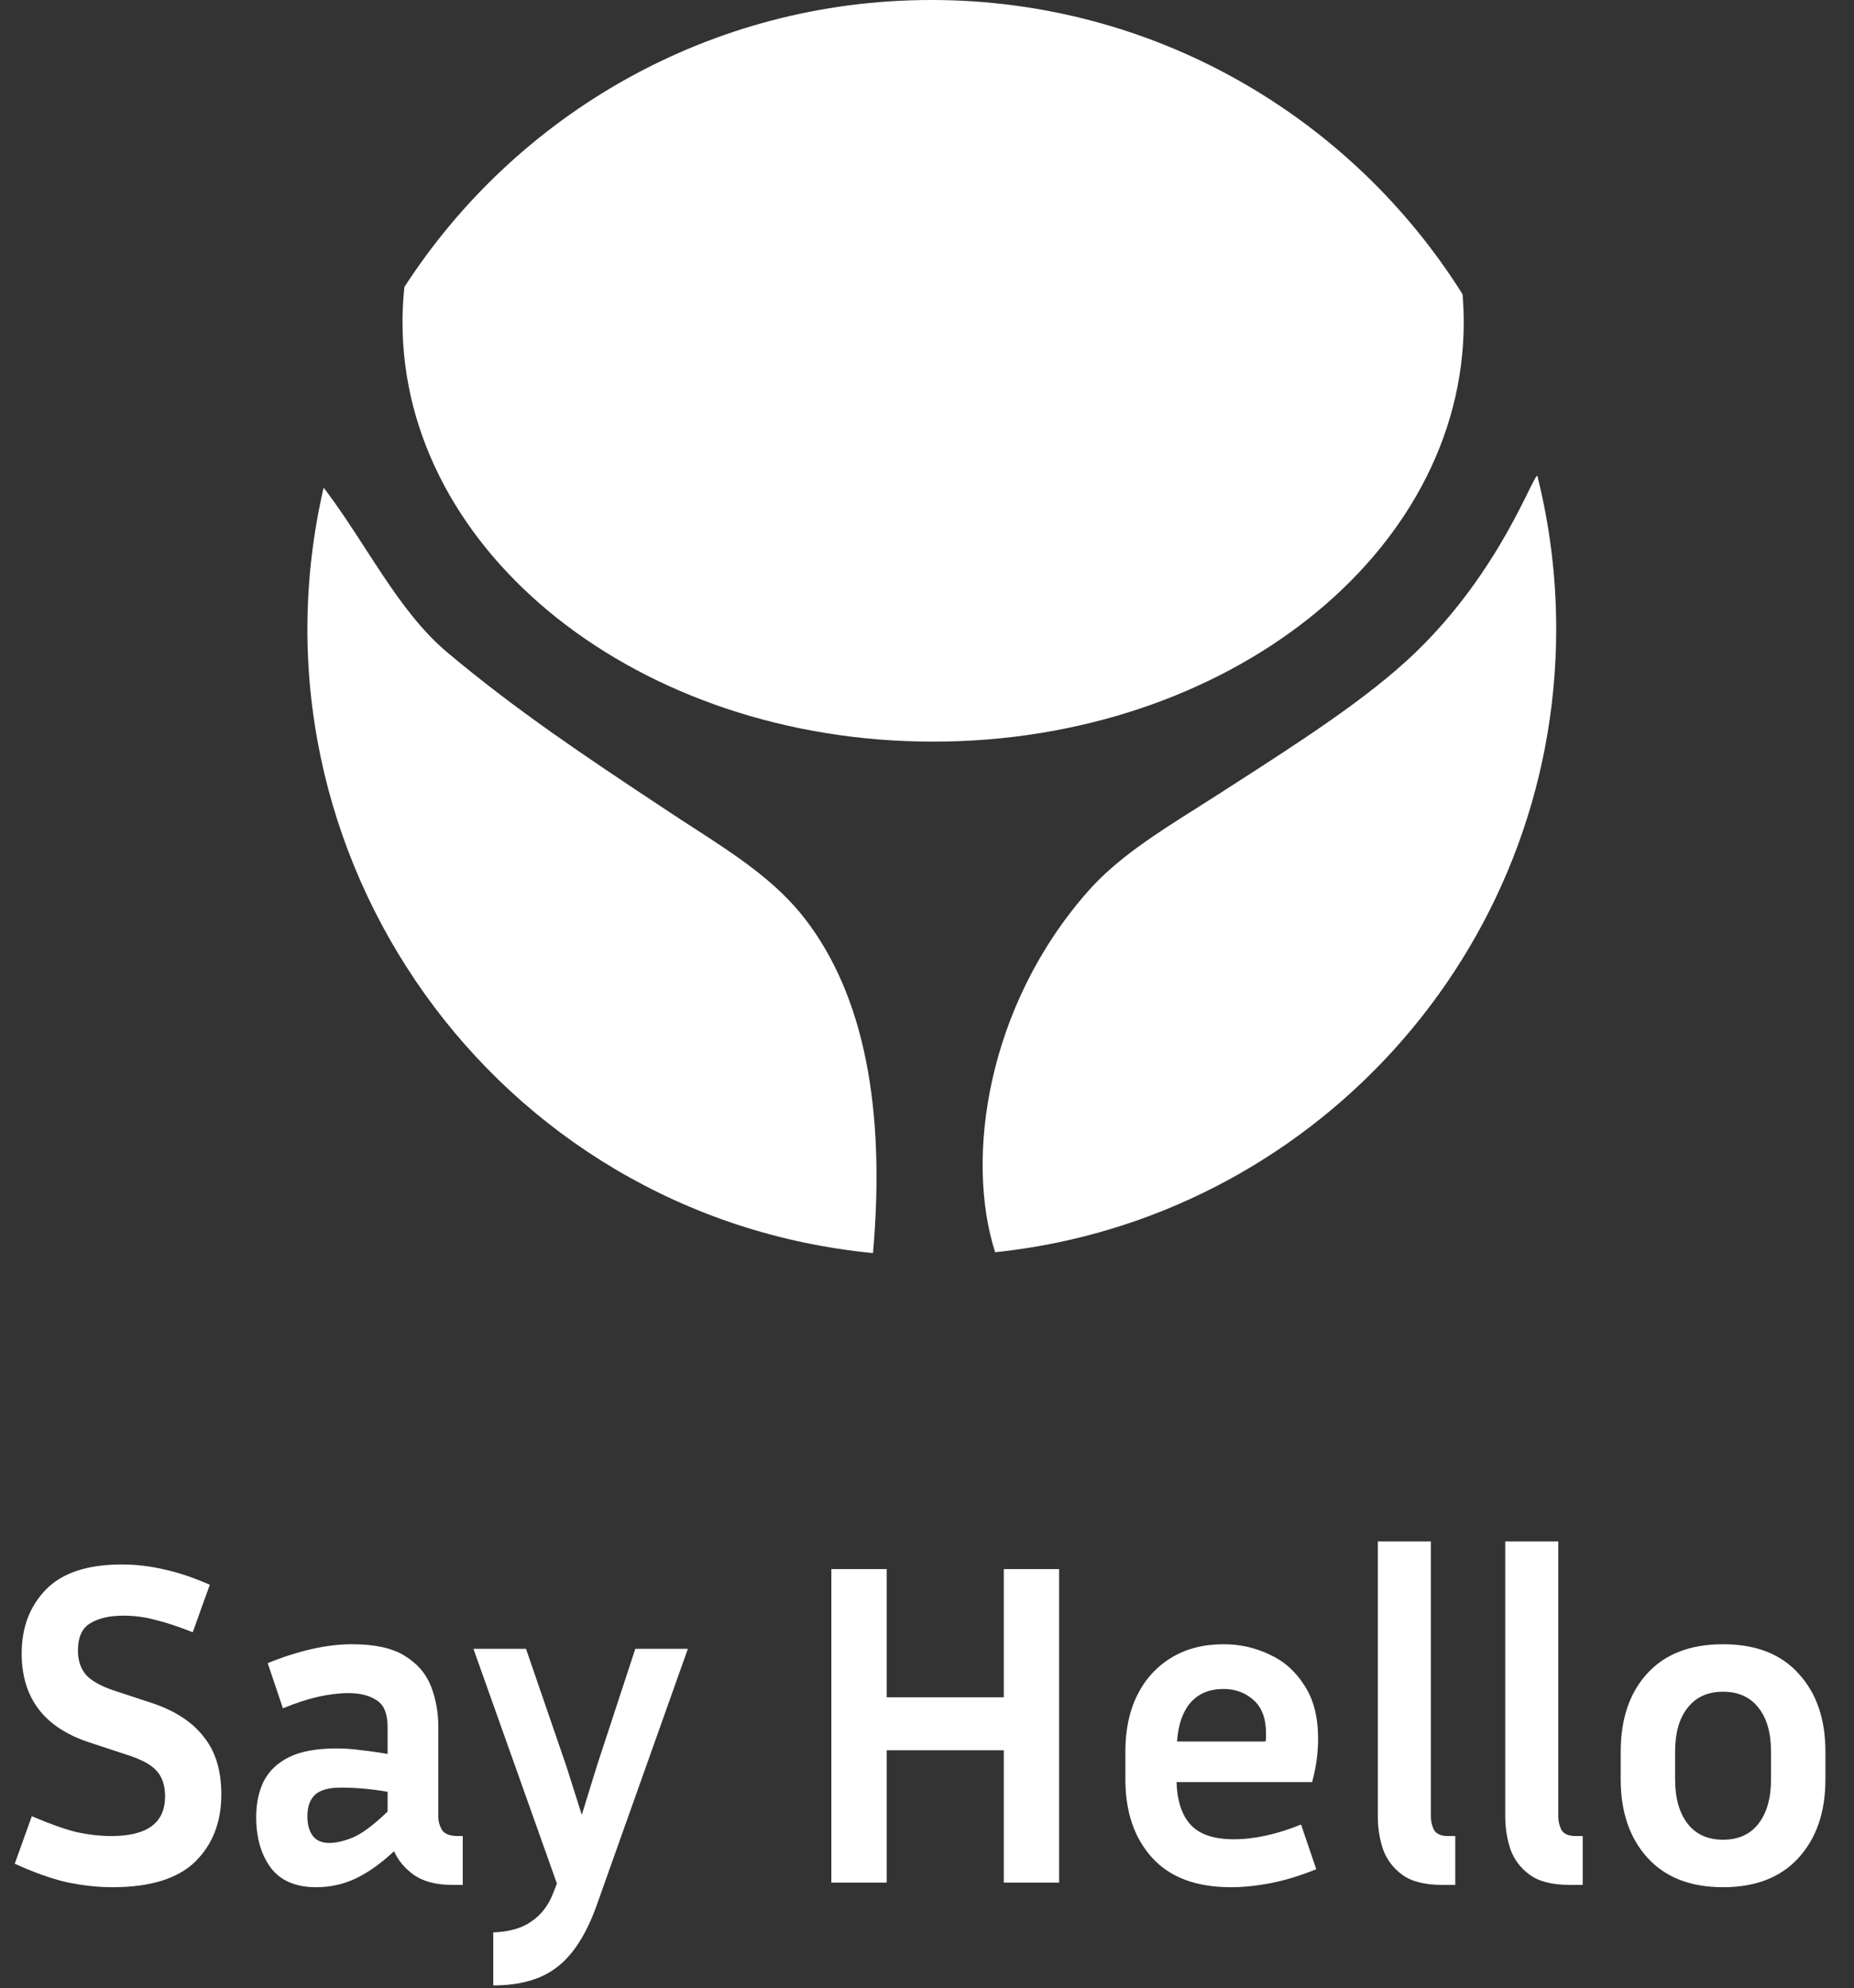 <svg width="193" height="207" viewBox="0 0 193 207" fill="none" xmlns="http://www.w3.org/2000/svg">
<rect x="0" y="0" width="193" height="207" fill="#333333" stroke="none"/>
<path d="M11.616 191.152C15.328 191.152 17.184 189.776 17.184 187.024C17.184 185.904 16.896 185.024 16.32 184.384C15.776 183.744 14.752 183.184 13.248 182.704L9.312 181.408C4.608 179.872 2.256 176.784 2.256 172.144C2.256 169.456 3.088 167.248 4.752 165.52C6.448 163.76 9.088 162.88 12.672 162.88C14.176 162.88 15.664 163.056 17.136 163.408C18.608 163.728 20.176 164.256 21.84 164.992L20.064 169.936C18.528 169.328 17.216 168.896 16.128 168.64C15.072 168.352 13.984 168.208 12.864 168.208C11.392 168.208 10.224 168.48 9.36 169.024C8.528 169.536 8.112 170.48 8.112 171.856C8.112 172.88 8.4 173.728 8.976 174.4C9.584 175.04 10.576 175.584 11.952 176.032L15.888 177.328C18.256 178.128 20.032 179.296 21.216 180.832C22.432 182.336 23.04 184.336 23.04 186.832C23.04 189.712 22.128 192.048 20.304 193.84C18.48 195.6 15.616 196.48 11.712 196.48C10.176 196.48 8.576 196.304 6.912 195.952C5.28 195.568 3.488 194.928 1.536 194.032L3.312 189.088C5.104 189.856 6.624 190.4 7.872 190.72C9.152 191.008 10.4 191.152 11.616 191.152ZM47.068 196.24C45.436 196.24 44.124 195.904 43.132 195.232C42.172 194.56 41.468 193.728 41.02 192.736C39.644 194.016 38.316 194.96 37.036 195.568C35.756 196.176 34.38 196.48 32.908 196.48C30.764 196.48 29.18 195.792 28.156 194.416C27.164 193.04 26.668 191.296 26.668 189.184C26.668 187.776 26.924 186.544 27.436 185.488C27.98 184.4 28.86 183.552 30.076 182.944C31.292 182.336 32.956 182.032 35.068 182.032C35.9 182.032 36.764 182.096 37.66 182.224C38.556 182.32 39.452 182.448 40.348 182.608V179.776C40.348 178.432 39.98 177.52 39.244 177.04C38.508 176.528 37.516 176.272 36.268 176.272C35.308 176.272 34.252 176.4 33.1 176.656C31.98 176.912 30.764 177.312 29.452 177.856L27.868 173.152C31.1 171.84 34.028 171.184 36.652 171.184C39.02 171.184 40.844 171.584 42.124 172.384C43.436 173.184 44.348 174.24 44.86 175.552C45.372 176.864 45.628 178.272 45.628 179.776V189.136C45.628 189.616 45.756 190.08 46.012 190.528C46.3 190.944 46.844 191.152 47.644 191.152H48.172V196.24H47.068ZM31.996 189.088C31.996 189.952 32.188 190.64 32.572 191.152C32.956 191.632 33.516 191.872 34.252 191.872C34.988 191.872 35.82 191.68 36.748 191.296C37.676 190.912 38.876 190.016 40.348 188.608V186.544C38.684 186.256 37.052 186.112 35.452 186.112C34.204 186.112 33.308 186.368 32.764 186.88C32.252 187.392 31.996 188.128 31.996 189.088ZM62.101 198.4C61.045 201.344 59.701 203.456 58.069 204.736C56.437 206.048 54.197 206.704 51.349 206.704V201.184C53.045 201.12 54.373 200.736 55.333 200.032C56.325 199.36 57.061 198.416 57.541 197.2L57.973 196.096L49.285 171.664H54.757L58.933 183.808L60.565 188.944L62.149 183.808L66.133 171.664H71.605L62.101 198.4ZM104.495 196V182.224H92.303V196H86.543V163.36H92.303V176.704H104.495V163.36H110.255V196H104.495ZM137.022 194.608C135.358 195.28 133.79 195.76 132.318 196.048C130.846 196.336 129.454 196.48 128.142 196.48C124.526 196.48 121.79 195.456 119.934 193.408C118.078 191.36 117.15 188.64 117.15 185.248V182.368C117.15 180.096 117.566 178.128 118.398 176.464C119.23 174.8 120.414 173.504 121.95 172.576C123.486 171.648 125.294 171.184 127.374 171.184C129.07 171.184 130.654 171.536 132.126 172.24C133.63 172.912 134.846 173.984 135.774 175.456C136.734 176.896 137.214 178.752 137.214 181.024C137.214 181.696 137.166 182.416 137.07 183.184C136.974 183.92 136.814 184.704 136.59 185.536H122.478C122.542 187.52 123.038 189.008 123.966 190C124.894 190.992 126.382 191.488 128.43 191.488C129.518 191.488 130.638 191.36 131.79 191.104C132.974 190.848 134.19 190.464 135.438 189.952L137.022 194.608ZM127.374 175.84C125.902 175.84 124.75 176.32 123.918 177.28C123.118 178.208 122.654 179.552 122.526 181.312H131.742C131.774 181.152 131.79 181.008 131.79 180.88C131.79 180.72 131.79 180.576 131.79 180.448C131.79 178.912 131.358 177.76 130.494 176.992C129.63 176.224 128.59 175.84 127.374 175.84ZM143.429 189.136V160.48H148.949V189.136C148.949 189.616 149.061 190.08 149.285 190.528C149.541 190.944 150.021 191.152 150.725 191.152H151.493V196.24H150.149C148.325 196.24 146.933 195.888 145.973 195.184C145.013 194.48 144.341 193.584 143.957 192.496C143.605 191.408 143.429 190.288 143.429 189.136ZM156.695 189.136V160.48H162.215V189.136C162.215 189.616 162.327 190.08 162.551 190.528C162.807 190.944 163.287 191.152 163.991 191.152H164.759V196.24H163.415C161.591 196.24 160.199 195.888 159.239 195.184C158.279 194.48 157.607 193.584 157.223 192.496C156.871 191.408 156.695 190.288 156.695 189.136ZM190.025 182.368V185.248C190.025 188.64 189.097 191.36 187.241 193.408C185.385 195.456 182.761 196.48 179.369 196.48C175.977 196.48 173.353 195.456 171.497 193.408C169.641 191.36 168.713 188.64 168.713 185.248V182.368C168.713 178.976 169.625 176.272 171.449 174.256C173.305 172.208 175.945 171.184 179.369 171.184C182.793 171.184 185.417 172.208 187.241 174.256C189.097 176.272 190.025 178.976 190.025 182.368ZM184.361 182.368C184.361 180.416 183.929 178.896 183.065 177.808C182.201 176.688 180.969 176.128 179.369 176.128C177.769 176.128 176.537 176.688 175.673 177.808C174.809 178.896 174.377 180.416 174.377 182.368V185.248C174.377 187.2 174.809 188.736 175.673 189.856C176.537 190.976 177.769 191.536 179.369 191.536C180.969 191.536 182.201 190.976 183.065 189.856C183.929 188.736 184.361 187.2 184.361 185.248V182.368Z" fill="white"/>
<path d="M83.881 95.766C89.934 103.702 92.205 115.348 90.879 130.459C51.492 126.632 24.88 88.898 33.69 50.768C35.247 52.809 36.658 54.988 38.053 57.144C38.65 58.066 39.244 58.983 39.846 59.884C41.86 62.901 43.96 65.729 46.532 67.896C53.755 73.979 61.208 78.925 68.445 83.727C68.818 83.974 69.189 84.221 69.561 84.467C70.425 85.041 71.291 85.602 72.153 86.159C76.565 89.012 80.835 91.773 83.881 95.766Z" fill="white"/>
<path d="M159.997 49.544C160.012 49.532 160.024 49.525 160.033 49.522C161.316 54.628 162 59.971 162 65.475C162 99.202 136.413 126.951 103.593 130.372C100.459 120.606 102.718 104.754 113.261 92.792C116.268 89.38 120.322 86.818 124.495 84.18C125.262 83.695 126.034 83.207 126.804 82.711C127.28 82.404 127.757 82.097 128.234 81.79C135.309 77.239 142.418 72.666 147.273 68.006C151.743 63.715 154.81 59.087 156.824 55.534C157.828 53.763 158.57 52.258 159.094 51.196L159.099 51.187C159.361 50.656 159.568 50.236 159.726 49.95C159.805 49.807 159.871 49.698 159.925 49.625C159.953 49.589 159.977 49.562 159.997 49.544Z" fill="white"/>
<path d="M96.936 0C120.254 0 140.711 12.235 152.249 30.633C152.329 31.595 152.374 32.565 152.374 33.543C152.374 57.658 127.647 77.213 97.138 77.213C66.628 77.213 41.901 57.658 41.901 33.543C41.901 32.31 41.969 31.09 42.096 29.883C53.716 11.902 73.935 0 96.935 0H96.936Z" fill="white"/>
</svg>
